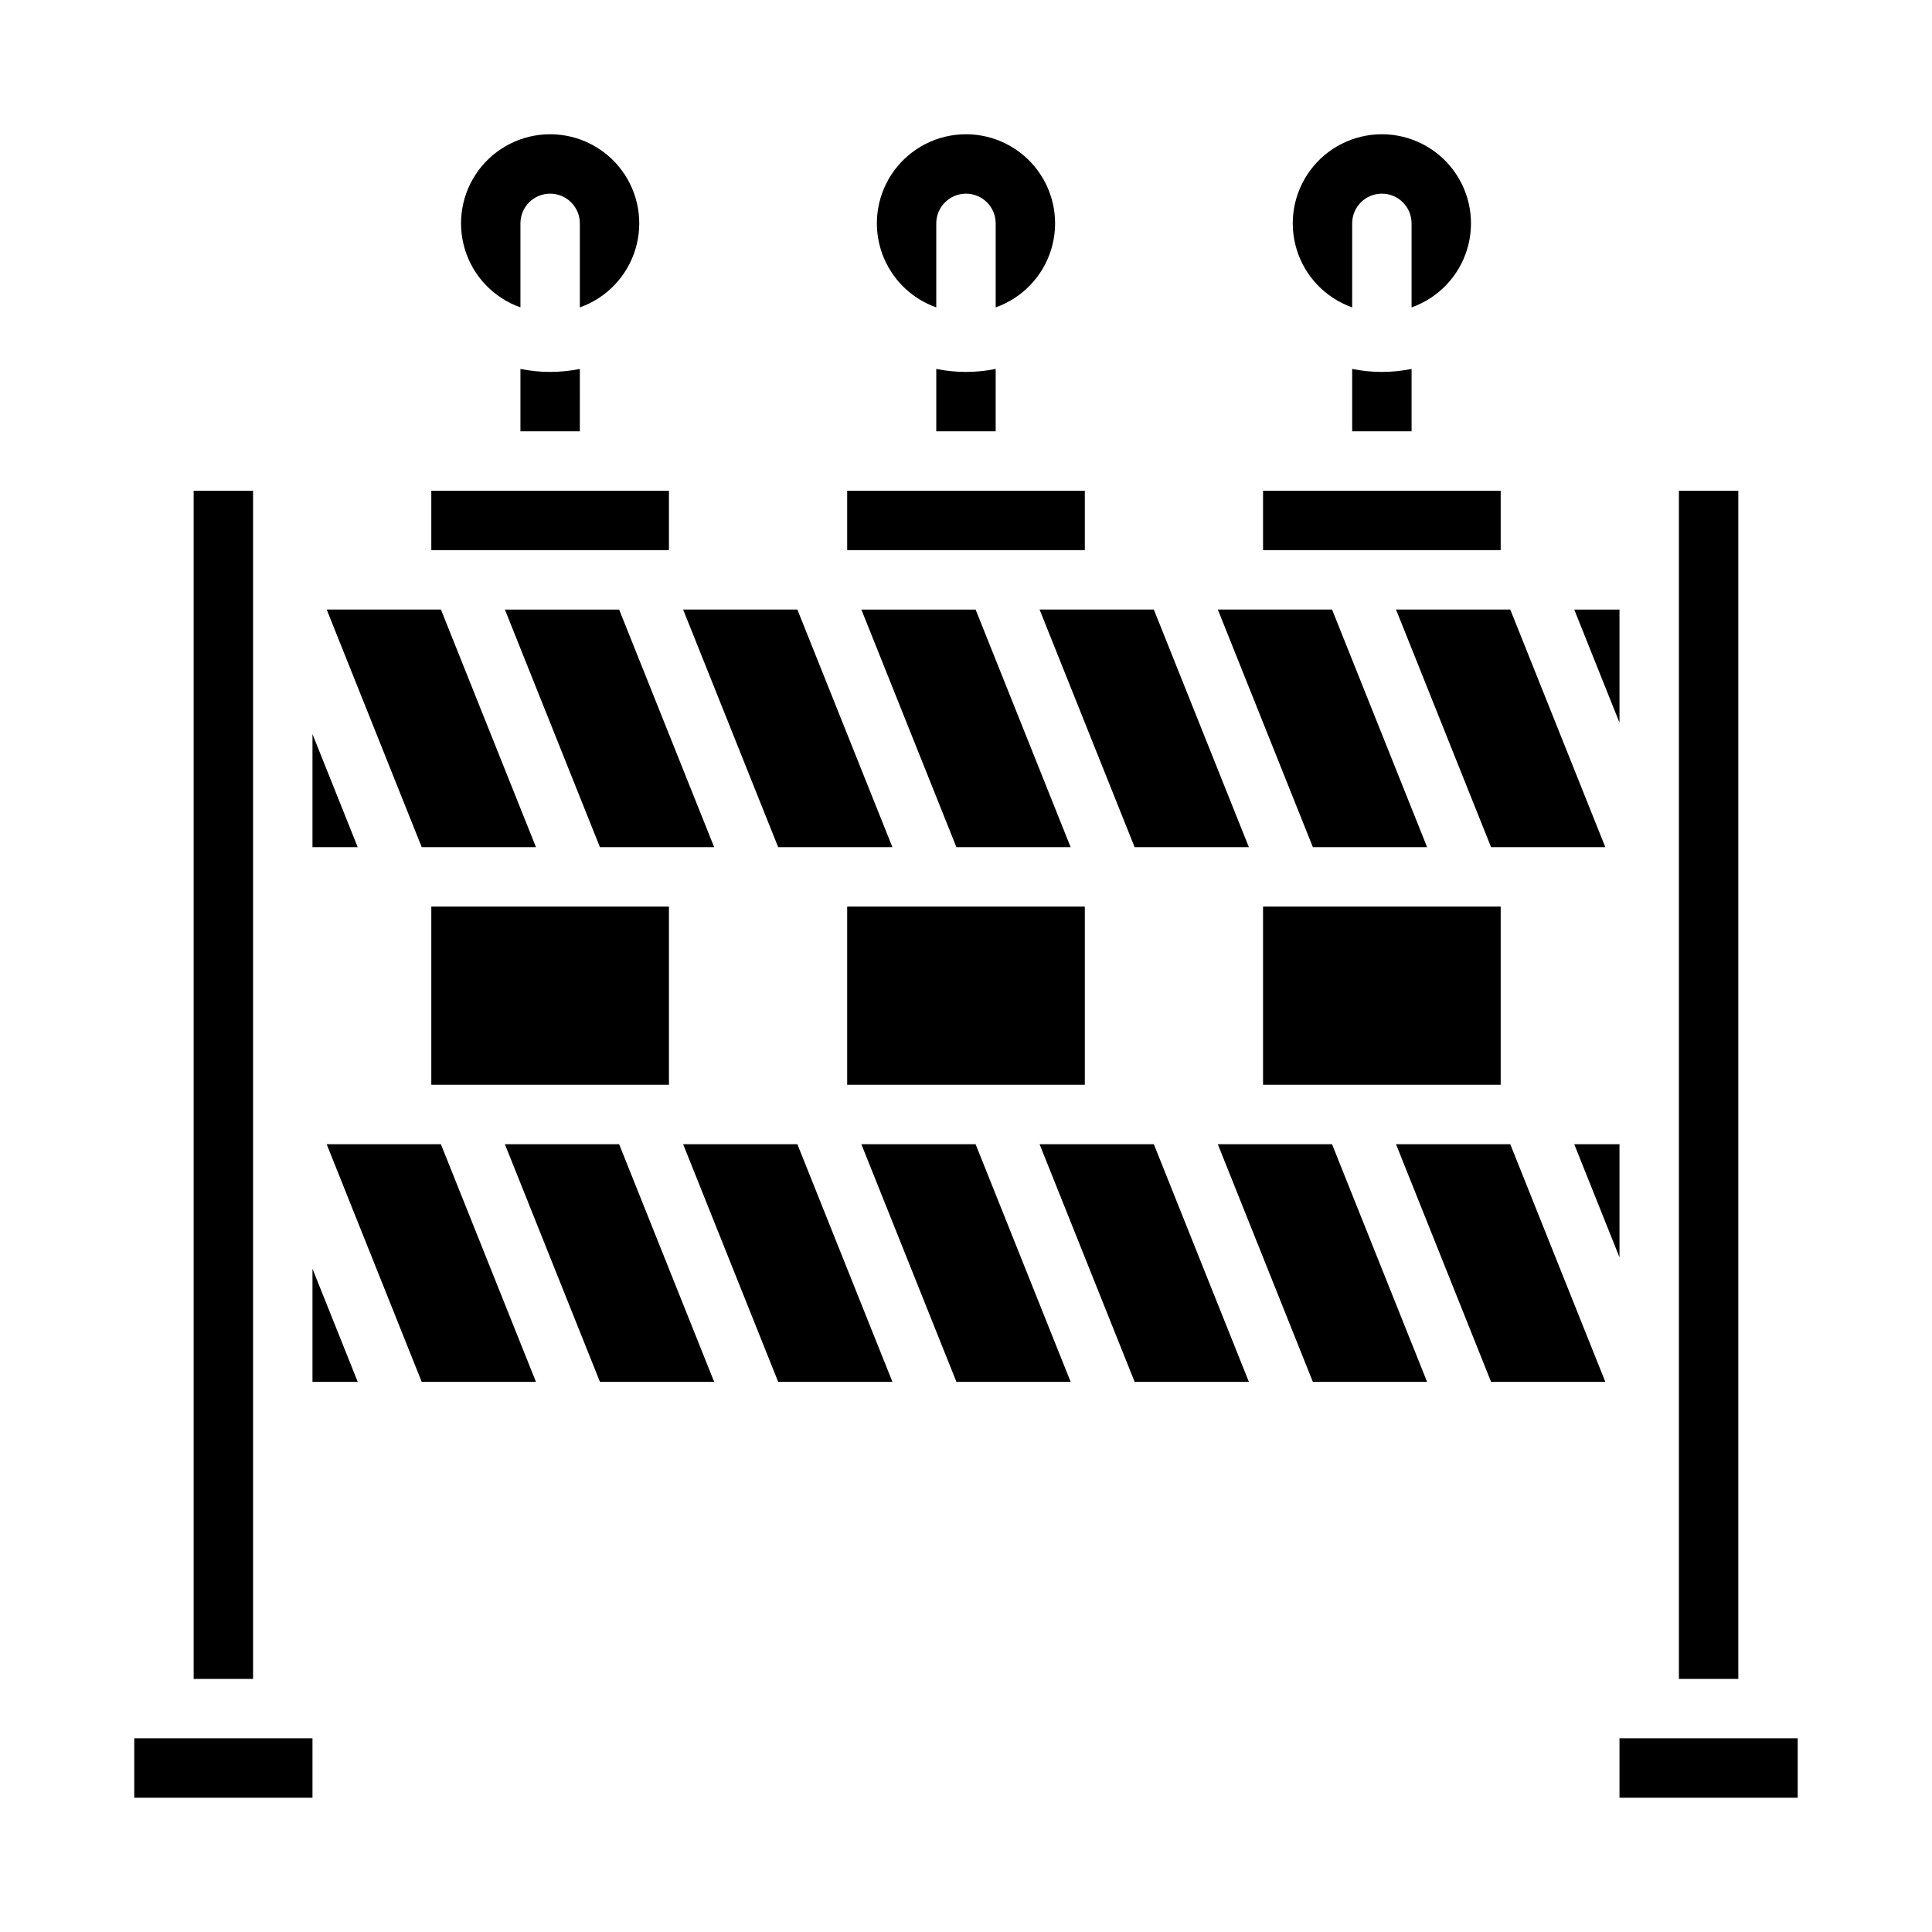 <?xml version="1.0" encoding="UTF-8"?>
<!-- Uploaded to: ICON Repo, www.iconrepo.com, Generator: ICON Repo Mixer Tools -->
<svg fill="#000000" width="800px" height="800px" version="1.1" viewBox="144 144 512 512" xmlns="http://www.w3.org/2000/svg">
 <g>
  <path d="m226.81 338.54v29.973h11.992z"/>
  <path d="m226.81 480.23v29.973h11.992z"/>
  <path d="m286.04 368.51-25.191-62.977h-30.273l25.188 62.977z"/>
  <path d="m258.3 274.05h62.977v15.742h-62.977z"/>
  <path d="m195.32 274.05h15.742v314.88h-15.742z"/>
  <path d="m179.58 604.67h47.23v15.742h-47.23z"/>
  <path d="m281.92 241.77v16.531h15.742l0.004-16.531c-5.195 1.059-10.551 1.059-15.746 0z"/>
  <path d="m368.51 274.05h62.977v15.742h-62.977z"/>
  <path d="m258.3 384.25h62.977v47.23h-62.977z"/>
  <path d="m277.8 305.54 25.191 62.977h30.273l-25.188-62.977z"/>
  <path d="m230.57 447.23 25.188 62.977h30.277l-25.191-62.977z"/>
  <path d="m573.18 447.23h-11.988l11.988 29.973z"/>
  <path d="m277.8 447.23 25.191 62.977h30.273l-25.188-62.977z"/>
  <path d="m478.72 274.05h62.977v15.742h-62.977z"/>
  <path d="m573.18 604.67h47.23v15.742h-47.23z"/>
  <path d="m573.18 305.54h-11.988l11.988 29.973z"/>
  <path d="m539.15 368.51h30.277l-25.191-62.977h-30.277z"/>
  <path d="m522.2 368.51-25.191-62.977h-30.273l25.191 62.977z"/>
  <path d="m502.34 225.46v-22.262c0-4.348 3.523-7.875 7.871-7.875 4.348 0 7.871 3.527 7.871 7.875v22.262c7.062-2.496 12.52-8.195 14.711-15.355 2.191-7.16 0.855-14.934-3.598-20.957-4.453-6.019-11.496-9.57-18.984-9.57s-14.535 3.551-18.988 9.57c-4.453 6.023-5.785 13.797-3.594 20.957 2.191 7.16 7.648 12.859 14.711 15.355z"/>
  <path d="m380.5 368.51-25.191-62.977h-30.273l25.188 62.977z"/>
  <path d="m392.12 225.46v-22.262c0-4.348 3.527-7.875 7.875-7.875s7.871 3.527 7.871 7.875v22.262c7.059-2.496 12.516-8.195 14.711-15.355 2.191-7.16 0.855-14.934-3.598-20.957-4.453-6.019-11.496-9.57-18.984-9.57s-14.535 3.551-18.988 9.57c-4.453 6.023-5.785 13.797-3.594 20.957 2.191 7.16 7.648 12.859 14.707 15.355z"/>
  <path d="m444.69 368.51h30.277l-25.191-62.977h-30.277z"/>
  <path d="m392.12 241.77v16.531h15.742l0.004-16.531c-5.195 1.059-10.551 1.059-15.746 0z"/>
  <path d="m502.34 241.77v16.531h15.742v-16.531c-5.195 1.059-10.547 1.059-15.742 0z"/>
  <path d="m372.27 447.23 25.191 62.977h30.273l-25.188-62.977z"/>
  <path d="m419.5 447.23 25.191 62.977h30.277l-25.191-62.977z"/>
  <path d="m372.27 305.54 25.191 62.977h30.273l-25.188-62.977z"/>
  <path d="m325.04 447.23 25.188 62.977h30.277l-25.191-62.977z"/>
  <path d="m368.51 384.25h62.977v47.23h-62.977z"/>
  <path d="m588.93 274.05h15.742v314.88h-15.742z"/>
  <path d="m281.92 225.46v-22.262c0-4.348 3.523-7.875 7.871-7.875 4.348 0 7.875 3.527 7.875 7.875v22.262c7.059-2.496 12.516-8.195 14.707-15.355 2.191-7.16 0.859-14.934-3.594-20.957-4.453-6.019-11.5-9.57-18.988-9.57-7.488 0-14.531 3.551-18.984 9.57-4.453 6.023-5.789 13.797-3.598 20.957 2.191 7.16 7.652 12.859 14.711 15.355z"/>
  <path d="m466.73 447.23 25.191 62.977h30.273l-25.191-62.977z"/>
  <path d="m478.72 384.25h62.977v47.23h-62.977z"/>
  <path d="m513.96 447.23 25.191 62.977h30.277l-25.191-62.977z"/>
 </g>
</svg>